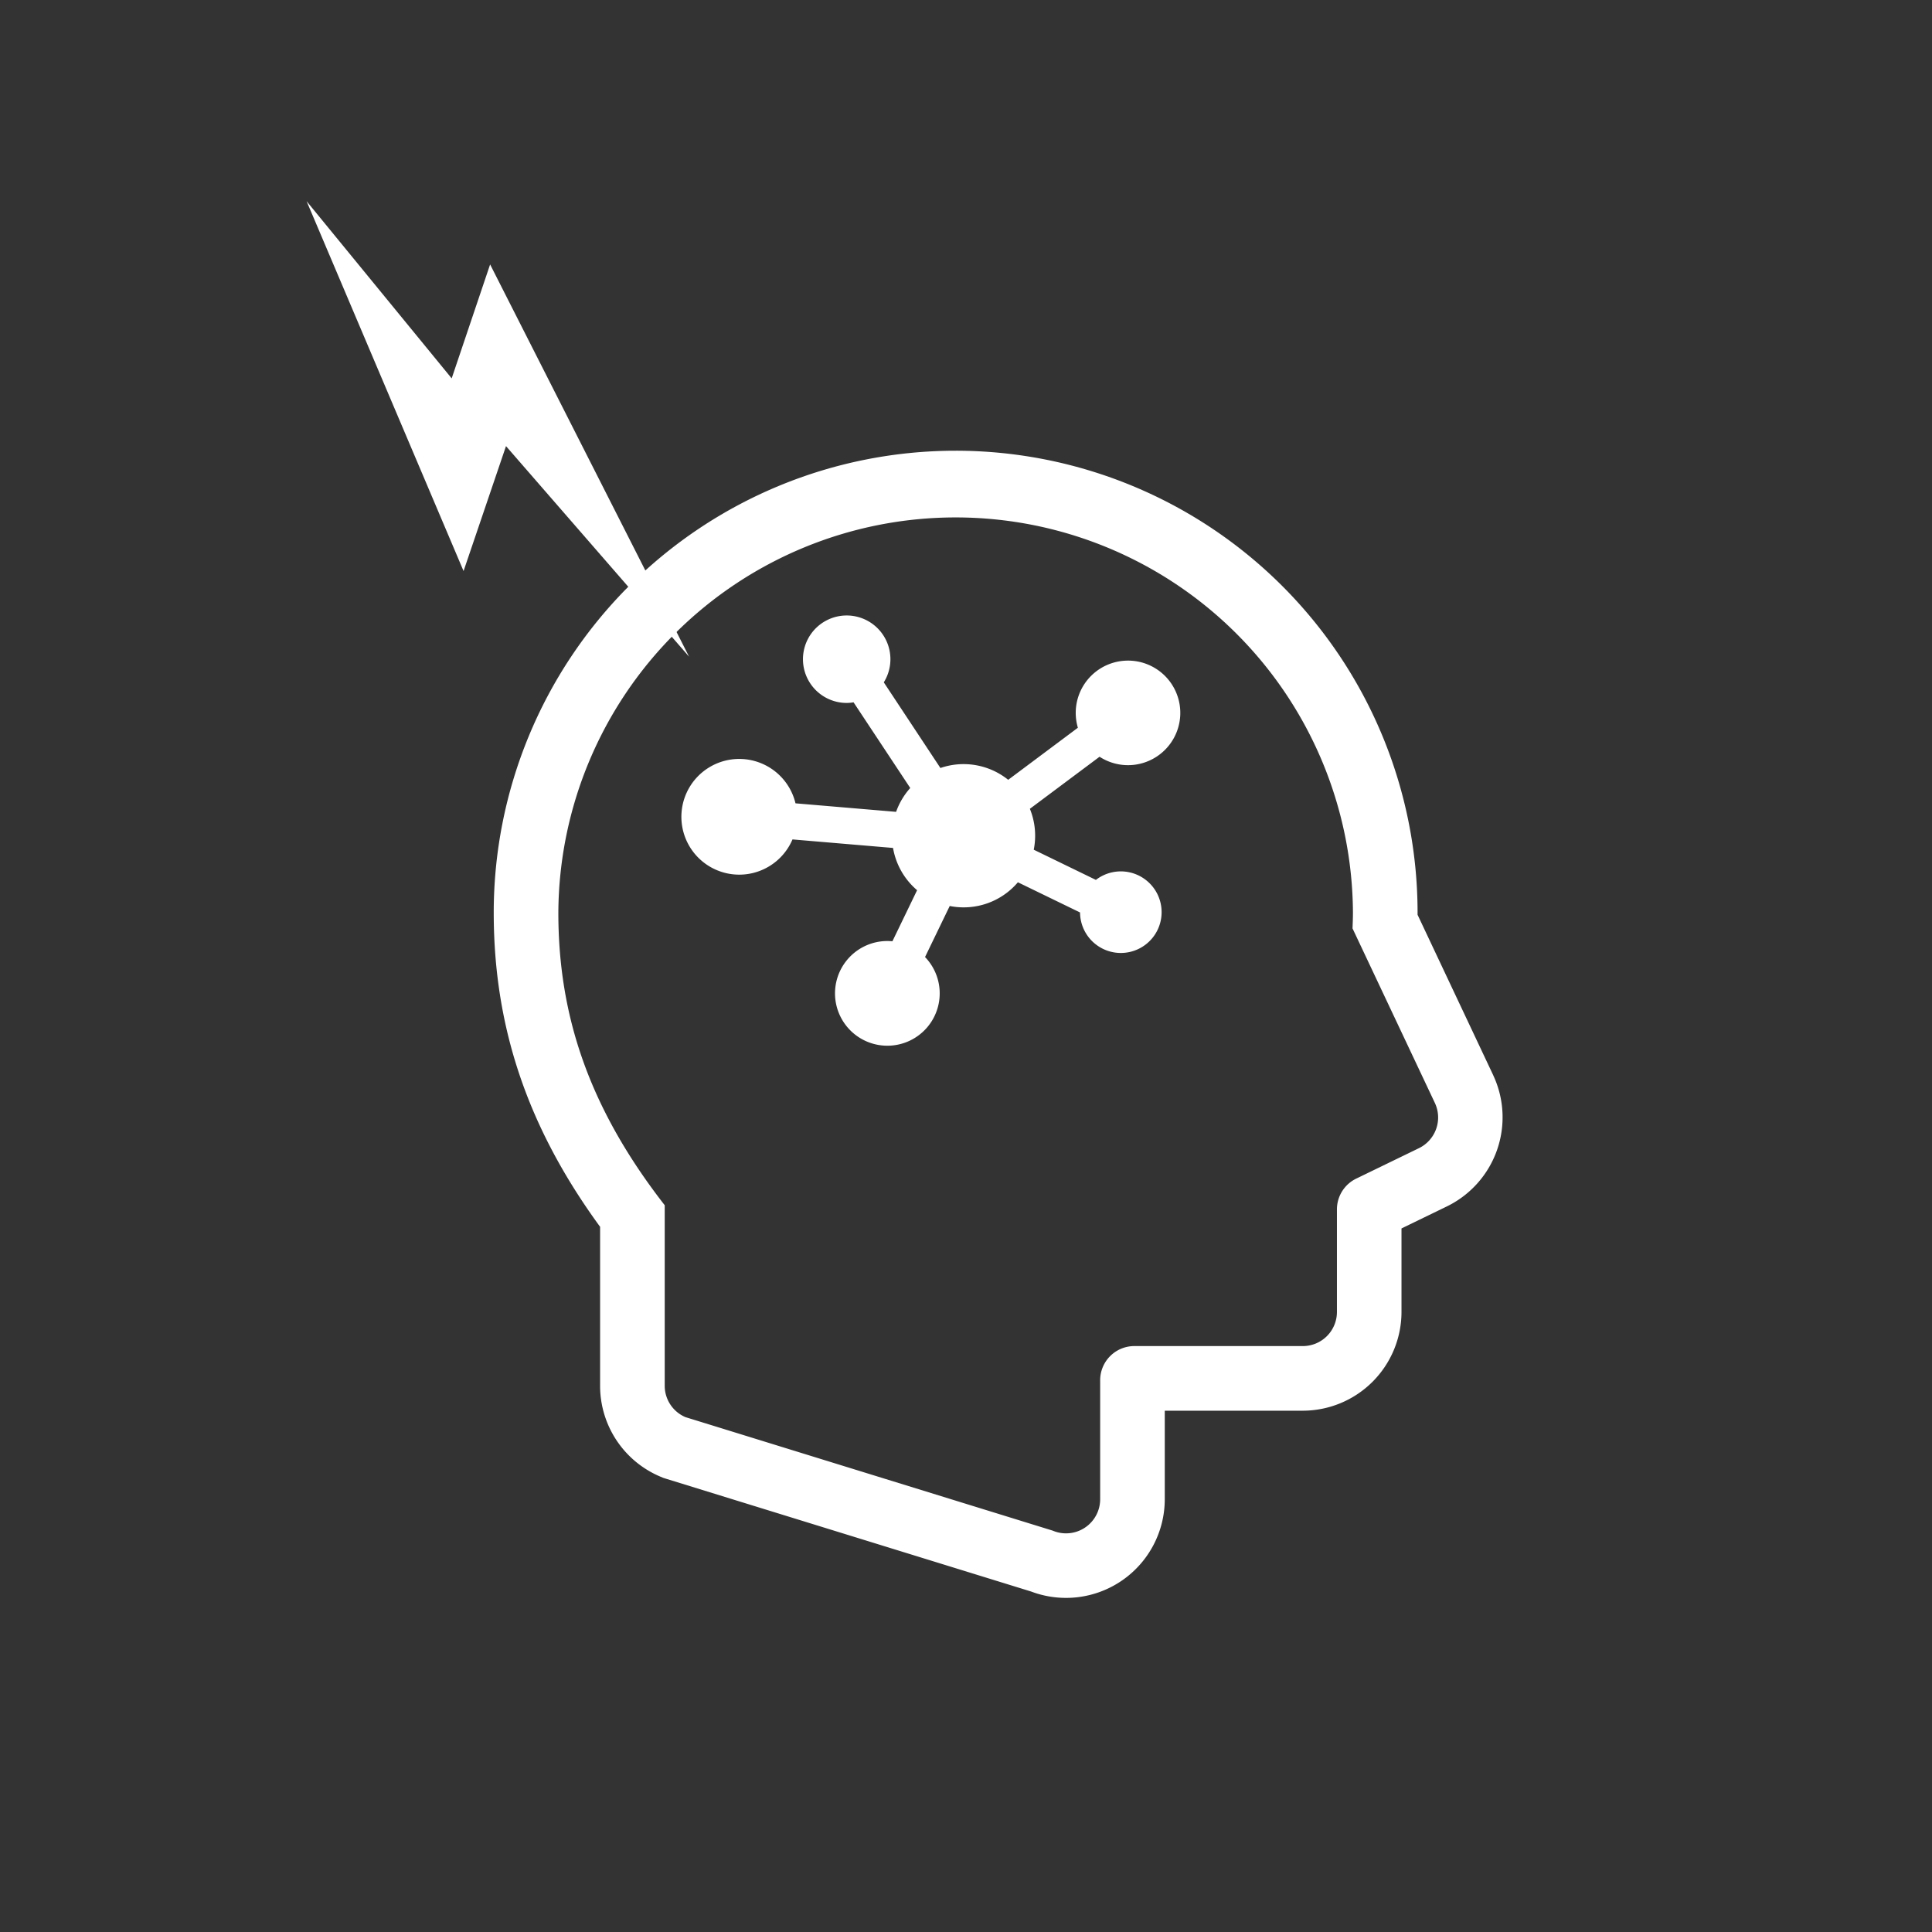 <svg xmlns="http://www.w3.org/2000/svg" xmlns:xlink="http://www.w3.org/1999/xlink" width="180" height="180" viewBox="0 0 180 180">
  <rect x="0" y="0" width="180" height="180" fill="#333333" stroke="none"/>
  <defs>
    <clipPath id="clip-path">
      <rect id="bg-icon" width="180" height="180" transform="translate(-43 -39.591)" fill="#1eac6f"/>
    </clipPath>
    <clipPath id="clip-path-2">
      <rect id="長方形_658" data-name="長方形 658" width="94" height="106.879" fill="#fff"/>
    </clipPath>
  </defs>
  <g id="ic-camp02" transform="translate(43 39.591)" clip-path="url(#clip-path)">
    <g id="グループ_2289" data-name="グループ 2289" transform="translate(3 2.409)" clip-path="url(#clip-path-2)">
      <path id="パス_1181" data-name="パス 1181" d="M125.327,77.676a4.87,4.87,0,0,0-4.871,4.871,4.96,4.96,0,0,0,.2,1.383l-6.492,4.851a6.634,6.634,0,0,0-6.315-1.1l-5.275-7.98a4.074,4.074,0,1,0-3.455,1.918,3.824,3.824,0,0,0,.638-.057l5.282,7.982a6.664,6.664,0,0,0-1.319,2.222l-9.372-.794a5.39,5.39,0,1,0-.281,3.363l9.368.794a6.643,6.643,0,0,0,2.242,3.937l-2.3,4.758c-.154-.015-.307-.023-.468-.023a4.877,4.877,0,1,0,3.508,1.492l2.3-4.756a6.629,6.629,0,0,0,6.351-2.209l5.79,2.812a3.8,3.8,0,1,0,1.477-3.034l-5.79-2.813a6.625,6.625,0,0,0-.361-3.81l6.492-4.851a4.871,4.871,0,1,0,2.649-8.957" transform="translate(-66.233 -58.128)" fill="#fff"/>
      <path id="パス_1182" data-name="パス 1182" d="M93.125,58.185,86.072,43.227v-.2A43.036,43.036,0,0,0,0,43.031C0,53.7,3.157,63.054,9.91,72.3V87.1a9.178,9.178,0,0,0,5.606,8.471l.281.119.291.092,33.989,10.5a9.2,9.2,0,0,0,12.442-8.606V89.432H75.374a9.209,9.209,0,0,0,9.2-9.2V72.451l4.25-2.063a9.234,9.234,0,0,0,4.3-12.2M86.2,64.972l-5.85,2.84a3.182,3.182,0,0,0-1.791,2.863v9.559a3.179,3.179,0,0,1-3.181,3.177h-15.7A3.183,3.183,0,0,0,56.5,86.593V97.681a3.179,3.179,0,0,1-4.424,2.924L17.864,90.032A3.175,3.175,0,0,1,15.93,87.1V70.289C8.84,61.176,6.02,52.572,6.02,43.031a37.016,37.016,0,0,1,74.031,0c0,.493-.02.979-.04,1.465l7.671,16.259A3.18,3.18,0,0,1,86.2,64.972" fill="#fff"/>
    </g>
    <path id="稲妻" d="M27.69,0,.311,25.528,12.6,25.263,0,48,28,18.083l-11.2.266Z" transform="translate(-23.906 5.173) rotate(-70)" fill="#fff"/>
  </g>
</svg>
